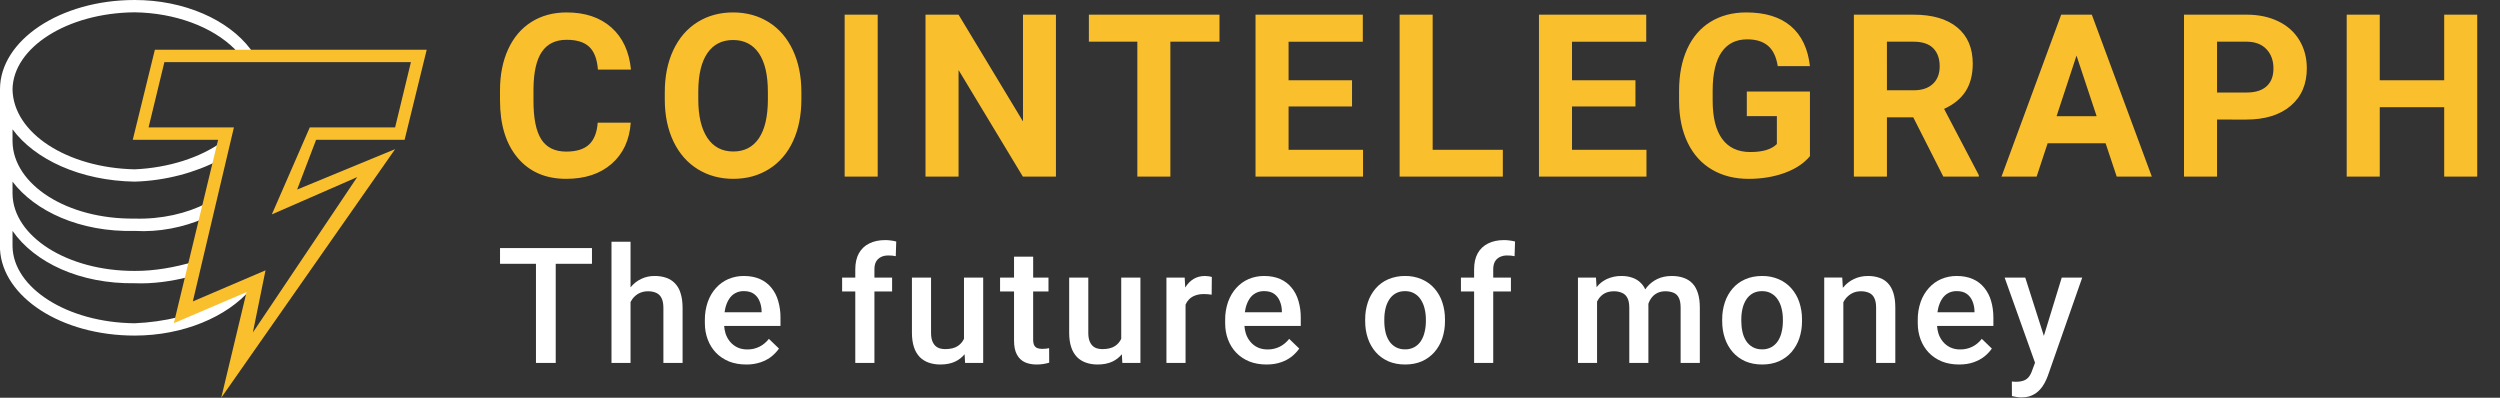 <svg width="176" height="28" viewBox="0 0 176 28" fill="none" xmlns="http://www.w3.org/2000/svg">
<rect x="0" y="0" width="176" height="28" fill="#333333" stroke="none"/>
<g clip-path="url(#clip0_3493_543)">
<path d="M17.64 20.374L12.568 22.542V22.325C11.556 22.57 10.522 22.715 9.481 22.758C4.712 22.712 0.926 20.259 0.882 17.339V16.256C2.448 18.495 5.637 19.995 9.481 19.94C10.782 19.995 12.112 19.792 13.23 19.507L13.671 18.423C12.345 18.812 10.898 19.082 9.482 19.073C4.712 19.082 0.926 16.628 0.882 13.655V12.788C2.448 14.857 5.63 16.358 9.481 16.256C11.214 16.358 12.908 16 14.333 15.389L14.553 14.305C13.161 15.026 11.358 15.445 9.481 15.389C4.712 15.445 0.926 12.992 0.882 9.971V9.104C2.448 11.221 5.637 12.722 9.481 12.787C11.666 12.722 13.737 12.154 15.435 11.27L15.655 9.97C14.115 11.092 11.865 11.816 9.481 11.921C4.712 11.816 0.927 9.362 0.882 6.286C0.926 3.359 4.712 0.906 9.481 0.867C12.324 0.906 14.965 1.886 16.538 3.468L16.691 3.719L17.802 3.723L17.64 3.468C16.076 1.379 12.949 0 9.482 0C4.203 0 0 2.86 0 6.285V17.556C0.185 20.901 4.294 23.625 9.481 23.625C12.908 23.625 15.987 22.3 17.64 20.374Z" fill="white"/>
<path d="M15.576 28L17.357 20.562L12.239 22.75L15.354 9.844H9.346L10.903 3.5H30.041L28.484 9.844H22.253L20.918 13.344L27.817 10.5L15.576 28ZM18.692 19.031L17.802 23.406L25.146 12.469L19.137 15.094L21.808 8.969H27.816L28.928 4.375H11.572L10.46 8.969H16.467L13.575 21.219L18.692 19.031ZM44.405 8.636C44.317 9.862 43.868 10.828 43.058 11.533C42.25 12.239 41.184 12.591 39.86 12.59C38.412 12.59 37.274 12.098 36.445 11.114C35.615 10.131 35.2 8.78 35.2 7.062V6.365C35.2 5.268 35.391 4.302 35.774 3.467C36.157 2.632 36.703 1.991 37.413 1.544C38.124 1.098 38.95 0.875 39.892 0.875C41.194 0.875 42.244 1.228 43.04 1.933C43.835 2.638 44.296 3.627 44.421 4.901H42.094C42.037 4.164 41.834 3.63 41.485 3.3C41.136 2.967 40.605 2.801 39.892 2.802C39.117 2.802 38.536 3.082 38.151 3.643C37.765 4.205 37.568 5.076 37.557 6.255V7.117C37.557 8.348 37.742 9.248 38.112 9.818C38.481 10.388 39.064 10.672 39.861 10.672C40.579 10.672 41.115 10.506 41.469 10.175C41.824 9.843 42.027 9.33 42.078 8.636H44.405ZM56.417 6.991C56.417 8.114 56.22 9.098 55.827 9.944C55.435 10.789 54.872 11.442 54.14 11.902C53.409 12.361 52.571 12.59 51.624 12.59C50.689 12.59 49.854 12.364 49.12 11.91C48.386 11.455 47.818 10.806 47.413 9.964C47.011 9.12 46.806 8.15 46.801 7.053V6.49C46.801 5.367 47.001 4.379 47.402 3.526C47.803 2.673 48.369 2.017 49.1 1.56C49.832 1.103 50.668 0.874 51.608 0.875C52.55 0.875 53.386 1.103 54.117 1.56C54.849 2.018 55.415 2.673 55.816 3.526C56.216 4.38 56.417 5.365 56.417 6.482V6.991ZM54.059 6.475C54.059 5.279 53.847 4.37 53.424 3.748C52.999 3.128 52.394 2.817 51.609 2.817C50.828 2.817 50.225 3.124 49.802 3.737C49.378 4.35 49.164 5.25 49.159 6.436V6.991C49.159 8.156 49.371 9.059 49.794 9.7C50.218 10.342 50.828 10.664 51.624 10.665C52.405 10.665 53.004 10.355 53.424 9.737C53.842 9.118 54.054 8.216 54.059 7.031V6.475ZM61.79 12.434H59.463V1.032H61.79V12.434ZM74.338 12.434H72.01L67.483 4.931V12.434H65.155V1.032H67.482L72.019 8.549V1.032H74.338V12.434ZM85.853 2.935H82.394V12.434H80.069V2.935H76.657V1.032H85.853V2.935ZM95.183 7.493H90.716V10.546H95.958V12.434H88.389V1.032H95.942V2.936H90.716V5.652H95.183V7.493ZM100.859 10.546H105.799V12.434H98.533V1.032H100.859V10.546ZM115.136 7.493H110.669V10.546H115.911V12.434H108.343V1.032H115.895V2.936H110.669V5.652H115.136V7.493ZM127.42 10.993C127.001 11.499 126.408 11.892 125.643 12.171C124.878 12.451 124.031 12.591 123.1 12.591C122.123 12.591 121.266 12.375 120.529 11.944C119.793 11.513 119.224 10.888 118.823 10.069C118.423 9.249 118.217 8.286 118.207 7.179V6.403C118.207 5.266 118.397 4.281 118.777 3.448C119.157 2.615 119.704 1.978 120.42 1.537C121.136 1.096 121.975 0.876 122.937 0.875C124.276 0.875 125.323 1.198 126.078 1.843C126.833 2.488 127.28 3.426 127.42 4.658H125.154C125.052 4.005 124.823 3.527 124.468 3.224C124.114 2.922 123.627 2.77 123.006 2.77C122.216 2.77 121.613 3.071 121.199 3.671C120.786 4.271 120.577 5.164 120.571 6.349V7.077C120.571 8.273 120.796 9.176 121.246 9.787C121.696 10.398 122.355 10.703 123.224 10.703C124.097 10.703 124.72 10.515 125.092 10.139V8.174H122.976V6.444H127.42V10.993ZM134.693 8.26H132.84V12.434H130.513V1.032H134.709C136.042 1.032 137.071 1.333 137.795 1.934C138.519 2.534 138.881 3.382 138.881 4.478C138.881 5.256 138.714 5.905 138.381 6.424C138.047 6.944 137.541 7.358 136.864 7.665L139.307 12.325V12.435H136.81L134.693 8.26ZM132.84 6.357H134.716C135.3 6.357 135.753 6.207 136.073 5.906C136.394 5.606 136.554 5.193 136.554 4.665C136.554 4.128 136.403 3.705 136.101 3.397C135.798 3.089 135.334 2.935 134.709 2.935H132.839L132.84 6.357ZM148.233 10.084H144.154L143.378 12.434H140.905L145.108 1.032H147.264L151.489 12.434H149.017L148.233 10.084ZM144.782 8.182H147.604L146.186 3.913L144.782 8.182ZM156.08 8.417V12.434H153.754V1.032H158.159C159.007 1.032 159.752 1.189 160.396 1.503C161.04 1.815 161.535 2.26 161.881 2.838C162.227 3.415 162.4 4.072 162.4 4.807C162.401 5.925 162.022 6.806 161.264 7.45C160.507 8.095 159.459 8.418 158.12 8.418L156.08 8.417ZM156.08 6.513H158.159C158.774 6.513 159.243 6.368 159.566 6.076C159.89 5.783 160.051 5.365 160.051 4.823C160.051 4.263 159.888 3.811 159.562 3.467C159.237 3.123 158.787 2.946 158.213 2.935H156.08V6.513ZM174.397 12.434H172.071V7.548H167.535V12.434H165.208V1.032H167.535V5.652H172.071V1.032H174.397V12.434Z" fill="#FABF2C"/>
<path d="M39.123 25.55V18.573H41.675V17.462H35.202V18.573H37.732V25.55H39.123ZM44.39 20.23V17.019H43.049V25.55H44.39V21.26C44.43 21.184 44.474 21.112 44.524 21.045C44.647 20.879 44.799 20.748 44.981 20.652C45.18 20.552 45.401 20.502 45.624 20.506C45.855 20.506 46.05 20.545 46.211 20.624C46.371 20.698 46.492 20.82 46.574 20.989C46.66 21.16 46.703 21.39 46.703 21.679V25.55H48.054V21.689C48.054 21.279 48.007 20.931 47.913 20.645C47.841 20.383 47.705 20.143 47.517 19.945C47.344 19.766 47.13 19.631 46.893 19.552C46.633 19.467 46.361 19.425 46.087 19.429C45.762 19.424 45.439 19.494 45.145 19.633C44.85 19.772 44.593 19.976 44.39 20.23Z" fill="white"/>
<path fill-rule="evenodd" clip-rule="evenodd" d="M51.315 25.445C51.677 25.588 52.081 25.66 52.527 25.661C52.88 25.667 53.231 25.613 53.566 25.5C53.868 25.392 54.123 25.253 54.331 25.084C54.54 24.909 54.71 24.727 54.84 24.539L54.13 23.856C53.944 24.093 53.724 24.276 53.471 24.405C53.203 24.54 52.906 24.606 52.605 24.601C52.349 24.601 52.12 24.554 51.919 24.46C51.721 24.367 51.546 24.233 51.404 24.067C51.26 23.895 51.15 23.697 51.08 23.484C51.026 23.309 50.993 23.128 50.981 22.945H54.946V22.373C54.951 21.971 54.896 21.571 54.784 21.184C54.68 20.825 54.52 20.516 54.304 20.257C54.09 19.991 53.814 19.781 53.5 19.645C53.176 19.501 52.798 19.429 52.365 19.429C51.991 19.426 51.62 19.5 51.276 19.645C50.941 19.79 50.651 19.999 50.405 20.274C50.158 20.544 49.966 20.869 49.829 21.251C49.687 21.662 49.617 22.094 49.622 22.529V22.75C49.622 23.161 49.69 23.544 49.824 23.9C49.958 24.256 50.149 24.565 50.399 24.827C50.653 25.09 50.958 25.295 51.315 25.443M51.008 21.983C51.022 21.88 51.041 21.782 51.063 21.688C51.126 21.436 51.216 21.222 51.331 21.044C51.447 20.866 51.59 20.731 51.762 20.639C51.945 20.541 52.151 20.491 52.359 20.494C52.657 20.494 52.895 20.559 53.074 20.688C53.253 20.817 53.386 20.988 53.471 21.199C53.56 21.41 53.609 21.636 53.616 21.877V21.982L51.008 21.983Z" fill="white"/>
<path d="M60.212 25.55H61.559V20.518H62.804V19.541H61.559V18.963C61.559 18.751 61.596 18.573 61.67 18.429C61.746 18.289 61.863 18.175 62.005 18.102C62.154 18.023 62.331 17.984 62.536 17.985C62.637 17.985 62.73 17.989 62.815 17.996C62.905 18.004 62.987 18.017 63.062 18.035L63.094 17.002C62.97 16.969 62.843 16.945 62.715 16.93C62.584 16.911 62.451 16.901 62.319 16.902C61.886 16.902 61.512 16.982 61.195 17.141C60.878 17.296 60.635 17.528 60.464 17.835C60.297 18.139 60.213 18.514 60.212 18.963V19.541H59.285V20.518H60.212V25.55ZM67.909 24.938C67.728 25.157 67.501 25.334 67.244 25.456C66.954 25.593 66.606 25.661 66.2 25.661C65.906 25.661 65.636 25.619 65.39 25.533C65.15 25.452 64.933 25.317 64.753 25.14C64.566 24.942 64.427 24.704 64.346 24.445C64.248 24.16 64.2 23.819 64.2 23.423V19.541H65.546V23.434C65.546 23.653 65.572 23.836 65.625 23.984C65.677 24.128 65.747 24.244 65.836 24.334C65.926 24.422 66.031 24.485 66.15 24.523C66.269 24.559 66.396 24.578 66.529 24.578C66.913 24.578 67.215 24.504 67.434 24.356C67.625 24.226 67.769 24.058 67.865 23.852V19.541H69.216V25.55H67.942L67.909 24.938ZM73.813 20.518V19.541H72.735V18.069H71.388V19.541H70.405V20.518H71.388V23.972C71.388 24.384 71.455 24.713 71.59 24.961C71.724 25.21 71.91 25.389 72.148 25.5C72.386 25.607 72.659 25.661 72.969 25.661C73.159 25.661 73.326 25.648 73.472 25.622C73.621 25.596 73.751 25.567 73.863 25.533L73.858 24.511C73.805 24.523 73.736 24.534 73.651 24.545C73.565 24.556 73.475 24.562 73.382 24.562C73.252 24.562 73.138 24.545 73.042 24.511C72.944 24.477 72.863 24.408 72.813 24.317C72.76 24.217 72.734 24.075 72.734 23.889V20.518H73.813ZM78.978 24.938C78.798 25.157 78.571 25.334 78.314 25.456C78.024 25.593 77.676 25.661 77.269 25.661C76.976 25.661 76.706 25.619 76.46 25.533C76.22 25.452 76.002 25.317 75.823 25.14C75.636 24.942 75.496 24.704 75.415 24.445C75.318 24.16 75.27 23.819 75.27 23.423V19.541H76.616V23.434C76.616 23.653 76.642 23.836 76.695 23.984C76.747 24.128 76.818 24.244 76.906 24.334C76.996 24.422 77.1 24.485 77.219 24.523C77.339 24.559 77.466 24.578 77.599 24.578C77.983 24.578 78.284 24.504 78.504 24.356C78.695 24.226 78.838 24.058 78.934 23.852V19.541H80.286V25.55H79.013L78.978 24.938ZM83.463 21.443V25.55H82.117V19.541H83.402L83.44 20.247L83.463 20.206C83.617 19.962 83.807 19.771 84.034 19.635C84.265 19.498 84.531 19.429 84.832 19.429C84.914 19.429 85.002 19.437 85.095 19.451C85.192 19.466 85.264 19.483 85.312 19.501L85.301 20.745C85.12 20.717 84.937 20.702 84.754 20.702C84.523 20.702 84.32 20.735 84.145 20.801C83.978 20.859 83.827 20.954 83.704 21.079C83.603 21.185 83.521 21.308 83.463 21.443Z" fill="white"/>
<path fill-rule="evenodd" clip-rule="evenodd" d="M87.943 25.445C88.304 25.588 88.708 25.66 89.156 25.661C89.55 25.661 89.896 25.607 90.194 25.5C90.471 25.406 90.73 25.265 90.96 25.084C91.168 24.909 91.337 24.727 91.467 24.539L90.758 23.856C90.572 24.093 90.352 24.276 90.099 24.405C89.83 24.54 89.533 24.607 89.233 24.601C88.976 24.601 88.747 24.554 88.546 24.461C88.348 24.368 88.173 24.234 88.033 24.067C87.888 23.895 87.778 23.697 87.708 23.484C87.654 23.309 87.62 23.128 87.608 22.945H91.574V22.373C91.578 21.971 91.524 21.571 91.412 21.185C91.307 20.825 91.147 20.516 90.931 20.257C90.717 19.991 90.441 19.782 90.127 19.645C89.803 19.501 89.425 19.429 88.993 19.429C88.602 19.429 88.239 19.501 87.904 19.645C87.569 19.79 87.279 19.999 87.033 20.274C86.787 20.544 86.595 20.87 86.457 21.251C86.315 21.662 86.245 22.094 86.251 22.529V22.75C86.251 23.161 86.317 23.544 86.451 23.9C86.586 24.256 86.777 24.565 87.027 24.827C87.28 25.09 87.585 25.295 87.943 25.443M87.637 21.983C87.651 21.88 87.669 21.782 87.691 21.688C87.754 21.436 87.844 21.222 87.96 21.044C88.066 20.874 88.214 20.735 88.39 20.639C88.565 20.542 88.764 20.494 88.987 20.494C89.285 20.494 89.524 20.559 89.703 20.688C89.881 20.817 90.013 20.988 90.099 21.2C90.189 21.41 90.237 21.636 90.244 21.877V21.982L87.637 21.983ZM96.108 22.484V22.612C96.108 23.044 96.172 23.446 96.298 23.817C96.424 24.187 96.609 24.511 96.851 24.789C97.093 25.063 97.387 25.278 97.734 25.434C98.083 25.585 98.48 25.661 98.924 25.661C99.363 25.661 99.756 25.585 100.102 25.434C100.439 25.285 100.741 25.065 100.984 24.789C101.231 24.504 101.419 24.174 101.538 23.817C101.667 23.428 101.73 23.021 101.727 22.612V22.484C101.73 22.075 101.666 21.668 101.538 21.279C101.421 20.921 101.233 20.591 100.984 20.307C100.741 20.028 100.438 19.808 100.096 19.662C99.723 19.5 99.319 19.421 98.912 19.429C98.505 19.424 98.102 19.503 97.728 19.662C97.389 19.808 97.088 20.029 96.846 20.307C96.602 20.592 96.416 20.922 96.298 21.278C96.169 21.667 96.105 22.074 96.108 22.484ZM97.455 22.612V22.484C97.455 22.217 97.483 21.966 97.538 21.729C97.588 21.503 97.677 21.286 97.801 21.09C97.92 20.905 98.07 20.76 98.253 20.657C98.439 20.55 98.659 20.496 98.912 20.496C99.165 20.495 99.383 20.549 99.566 20.657C99.752 20.76 99.905 20.905 100.023 21.09C100.151 21.285 100.242 21.502 100.292 21.729C100.352 21.965 100.382 22.217 100.382 22.484V22.612C100.382 22.882 100.352 23.137 100.292 23.378C100.243 23.603 100.154 23.818 100.03 24.012C99.91 24.192 99.758 24.335 99.571 24.439C99.373 24.546 99.149 24.6 98.924 24.595C98.692 24.601 98.463 24.548 98.259 24.439C98.074 24.335 97.917 24.189 97.801 24.012C97.676 23.818 97.587 23.603 97.538 23.378C97.482 23.127 97.454 22.869 97.455 22.612Z" fill="white"/>
<path d="M103.777 25.55H105.123V20.518H106.369V19.541H105.123V18.963C105.123 18.751 105.16 18.573 105.235 18.429C105.311 18.289 105.428 18.175 105.57 18.102C105.735 18.021 105.917 17.981 106.101 17.985C106.201 17.985 106.294 17.989 106.38 17.996C106.469 18.004 106.552 18.017 106.626 18.035L106.659 17.002C106.535 16.969 106.408 16.945 106.279 16.93C106.148 16.911 106.015 16.901 105.882 16.902C105.451 16.902 105.076 16.982 104.76 17.141C104.45 17.292 104.194 17.534 104.028 17.835C103.861 18.139 103.777 18.514 103.777 18.963V19.541H102.85V20.518H103.777V25.55ZM112.433 21.229V25.55H111.088V19.541H112.356L112.399 20.217C112.595 19.971 112.835 19.78 113.12 19.645C113.448 19.496 113.805 19.422 114.165 19.429C114.441 19.429 114.692 19.47 114.919 19.552C115.15 19.629 115.349 19.753 115.517 19.924C115.642 20.047 115.745 20.197 115.826 20.372C115.861 20.32 115.897 20.271 115.936 20.223C116.137 19.976 116.385 19.781 116.679 19.64C116.973 19.5 117.31 19.43 117.69 19.429C117.999 19.429 118.274 19.472 118.517 19.557C118.762 19.639 118.97 19.768 119.142 19.946C119.314 20.124 119.444 20.355 119.533 20.64C119.623 20.921 119.668 21.262 119.668 21.662V25.55H118.316V21.656C118.316 21.353 118.271 21.118 118.181 20.951C118.105 20.795 117.974 20.672 117.813 20.607C117.629 20.536 117.434 20.502 117.237 20.506C117.029 20.506 116.845 20.546 116.684 20.624C116.529 20.697 116.393 20.805 116.288 20.94C116.182 21.071 116.101 21.222 116.045 21.392C116.046 21.442 116.047 21.493 116.047 21.545V25.55H114.702V21.662C114.702 21.37 114.657 21.14 114.567 20.973C114.49 20.814 114.357 20.687 114.193 20.618C114.012 20.539 113.815 20.501 113.618 20.506C113.364 20.506 113.148 20.555 112.97 20.651C112.795 20.747 112.652 20.879 112.54 21.046C112.5 21.105 112.465 21.166 112.433 21.229Z" fill="white"/>
<path fill-rule="evenodd" clip-rule="evenodd" d="M121.242 22.484V22.612C121.242 23.044 121.305 23.446 121.432 23.817C121.559 24.187 121.743 24.511 121.985 24.789C122.227 25.063 122.521 25.278 122.867 25.434C123.218 25.585 123.614 25.661 124.057 25.661C124.497 25.661 124.89 25.585 125.236 25.434C125.574 25.285 125.875 25.064 126.118 24.789C126.364 24.504 126.552 24.174 126.672 23.817C126.801 23.428 126.865 23.021 126.862 22.612V22.484C126.865 22.075 126.8 21.668 126.672 21.279C126.555 20.921 126.366 20.591 126.118 20.307C125.875 20.028 125.571 19.808 125.23 19.662C124.857 19.5 124.453 19.421 124.046 19.429C123.607 19.429 123.212 19.507 122.862 19.662C122.523 19.808 122.221 20.029 121.979 20.307C121.735 20.592 121.549 20.922 121.432 21.278C121.303 21.667 121.239 22.074 121.242 22.484ZM122.588 22.612V22.484C122.588 22.217 122.616 21.966 122.672 21.729C122.722 21.503 122.811 21.286 122.934 21.09C123.054 20.905 123.205 20.76 123.387 20.657C123.573 20.55 123.793 20.496 124.046 20.496C124.299 20.495 124.517 20.549 124.7 20.657C124.886 20.76 125.038 20.905 125.158 21.09C125.281 21.275 125.37 21.488 125.426 21.729C125.485 21.965 125.515 22.217 125.515 22.484V22.612C125.515 22.882 125.485 23.137 125.426 23.378C125.377 23.603 125.288 23.818 125.163 24.012C125.047 24.189 124.89 24.335 124.705 24.439C124.506 24.546 124.283 24.6 124.057 24.595C123.826 24.601 123.597 24.548 123.393 24.439C123.208 24.335 123.05 24.189 122.934 24.012C122.809 23.818 122.721 23.603 122.672 23.378C122.616 23.127 122.588 22.869 122.588 22.612Z" fill="white"/>
<path d="M129.771 21.279V25.55H128.425V19.54H129.693L129.737 20.265L129.766 20.229C129.978 19.973 130.231 19.777 130.525 19.64C130.82 19.5 131.147 19.43 131.508 19.429C131.799 19.429 132.062 19.47 132.296 19.552C132.534 19.629 132.737 19.756 132.905 19.935C133.076 20.112 133.206 20.344 133.295 20.629C133.385 20.91 133.43 21.256 133.43 21.667V25.55H132.078V21.662C132.078 21.373 132.035 21.146 131.95 20.979C131.877 20.818 131.748 20.689 131.586 20.617C131.401 20.538 131.201 20.5 130.999 20.506C130.769 20.506 130.562 20.554 130.38 20.651C130.198 20.747 130.04 20.882 129.916 21.045C129.862 21.119 129.813 21.197 129.771 21.279Z" fill="white"/>
<path fill-rule="evenodd" clip-rule="evenodd" d="M136.703 25.445C137.064 25.588 137.467 25.66 137.914 25.661C138.309 25.661 138.656 25.607 138.954 25.5C139.255 25.392 139.51 25.253 139.718 25.083C139.912 24.926 140.083 24.743 140.227 24.539L139.518 23.856C139.332 24.093 139.112 24.276 138.859 24.405C138.59 24.539 138.293 24.606 137.993 24.6C137.756 24.605 137.521 24.558 137.306 24.46C137.108 24.367 136.933 24.233 136.792 24.067C136.647 23.895 136.537 23.697 136.468 23.484C136.414 23.309 136.38 23.128 136.368 22.945H140.334V22.373C140.334 21.939 140.28 21.543 140.172 21.184C140.078 20.846 139.914 20.53 139.691 20.257C139.477 19.991 139.201 19.781 138.887 19.645C138.562 19.501 138.184 19.429 137.753 19.429C137.362 19.429 136.999 19.501 136.663 19.645C136.33 19.788 136.032 20.003 135.792 20.274C135.537 20.558 135.341 20.891 135.216 21.251C135.074 21.662 135.004 22.094 135.01 22.528V22.75C135.01 23.16 135.077 23.544 135.211 23.9C135.345 24.255 135.537 24.565 135.787 24.827C136.039 25.09 136.344 25.295 136.703 25.443M136.396 21.982C136.41 21.88 136.428 21.782 136.451 21.688C136.514 21.436 136.604 21.221 136.719 21.044C136.835 20.866 136.978 20.731 137.149 20.638C137.324 20.542 137.524 20.494 137.747 20.494C138.045 20.494 138.283 20.559 138.462 20.688C138.64 20.817 138.772 20.988 138.859 21.199C138.948 21.41 138.996 21.636 139.004 21.877V21.982L136.396 21.982Z" fill="white"/>
<path d="M143.266 25.535L141.126 19.541H142.578L143.888 23.646L145.147 19.541H146.589L144.164 26.466C144.109 26.615 144.036 26.776 143.947 26.95C143.853 27.13 143.735 27.296 143.595 27.444C143.447 27.607 143.266 27.737 143.064 27.827C142.852 27.927 142.595 27.977 142.293 27.977C142.174 27.977 142.058 27.966 141.947 27.944C141.844 27.926 141.741 27.906 141.64 27.883L141.634 26.861C141.723 26.869 141.812 26.875 141.902 26.877C142.125 26.877 142.312 26.85 142.461 26.794C142.604 26.745 142.73 26.657 142.824 26.539C142.921 26.42 143.003 26.261 143.07 26.061L143.266 25.535Z" fill="white"/>
</g>
<defs>
<clipPath id="clip0_3493_543">
<rect width="176" height="28" fill="white"/>
</clipPath>
</defs>
</svg>
